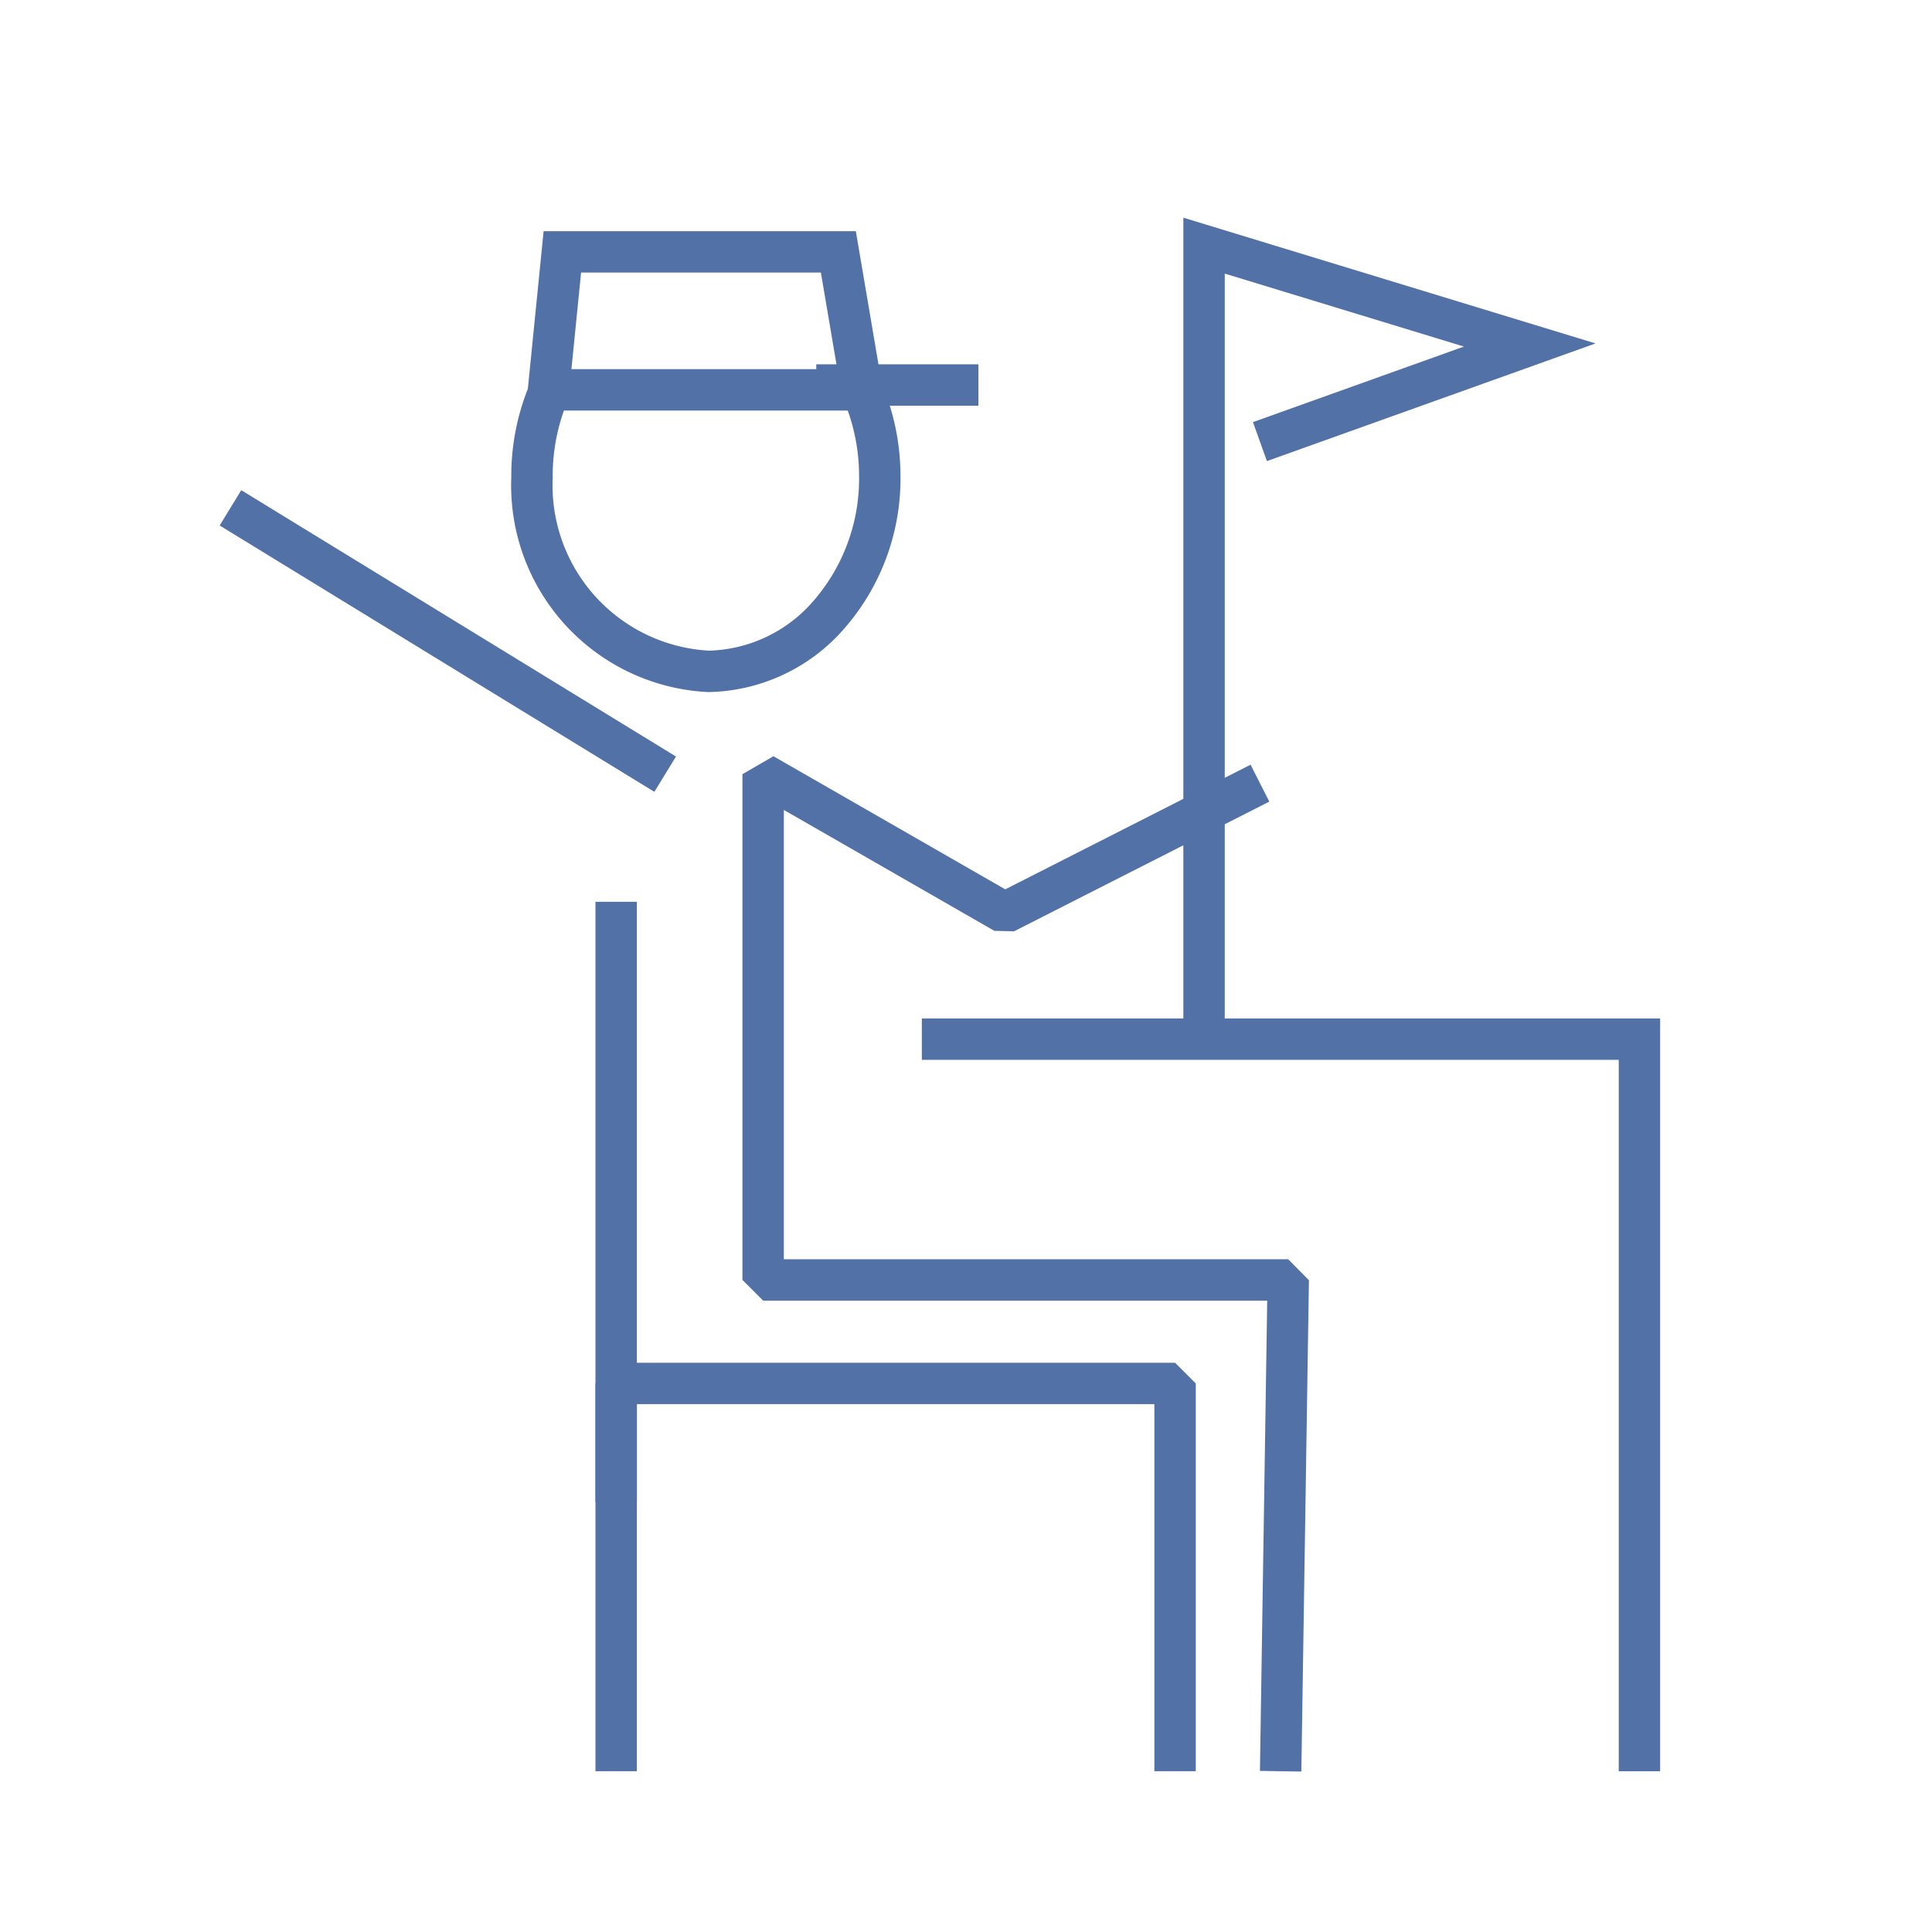 <svg id="Layer_1" data-name="Layer 1" xmlns="http://www.w3.org/2000/svg" viewBox="0 0 28 28"><defs><style>.cls-1,.cls-2,.cls-3{fill:none;stroke:#5271A7;}.cls-1,.cls-3{stroke-miterlimit:10;}.cls-1,.cls-2{stroke-width:0.6px;}.cls-2{stroke-linejoin:bevel;}.cls-3{stroke-width:0.6px;}</style></defs><title>ICONS_GT</title><path class="cls-1" d="M8,5.58a3.13,3.13,0,0,0-.29,1.34,2.7,2.7,0,0,0,2.56,2.81A2.37,2.37,0,0,0,11.93,9a3,3,0,0,0,.82-2.12,3.11,3.11,0,0,0-.26-1.23l-.34-2h-4l-.2,2h4.65"/><polyline class="cls-2" points="18.26 11.35 14.56 13.23 11.06 11.22 11.06 18.55 18.67 18.55 18.56 25.67"/><line class="cls-2" x1="9.64" y1="11.22" x2="3.34" y2="7.36"/><line class="cls-1" x1="11.83" y1="5.58" x2="14.18" y2="5.58"/><polyline class="cls-1" points="17.45 15.06 17.45 3.56 22.17 5 18.26 6.4"/><polyline class="cls-3" points="13.36 15.06 23.76 15.06 23.76 25.67"/><polyline class="cls-2" points="17.03 25.67 17.03 20.05 8.93 20.05 8.93 25.67"/><line class="cls-2" x1="8.93" y1="21.77" x2="8.93" y2="13.07"/></svg>